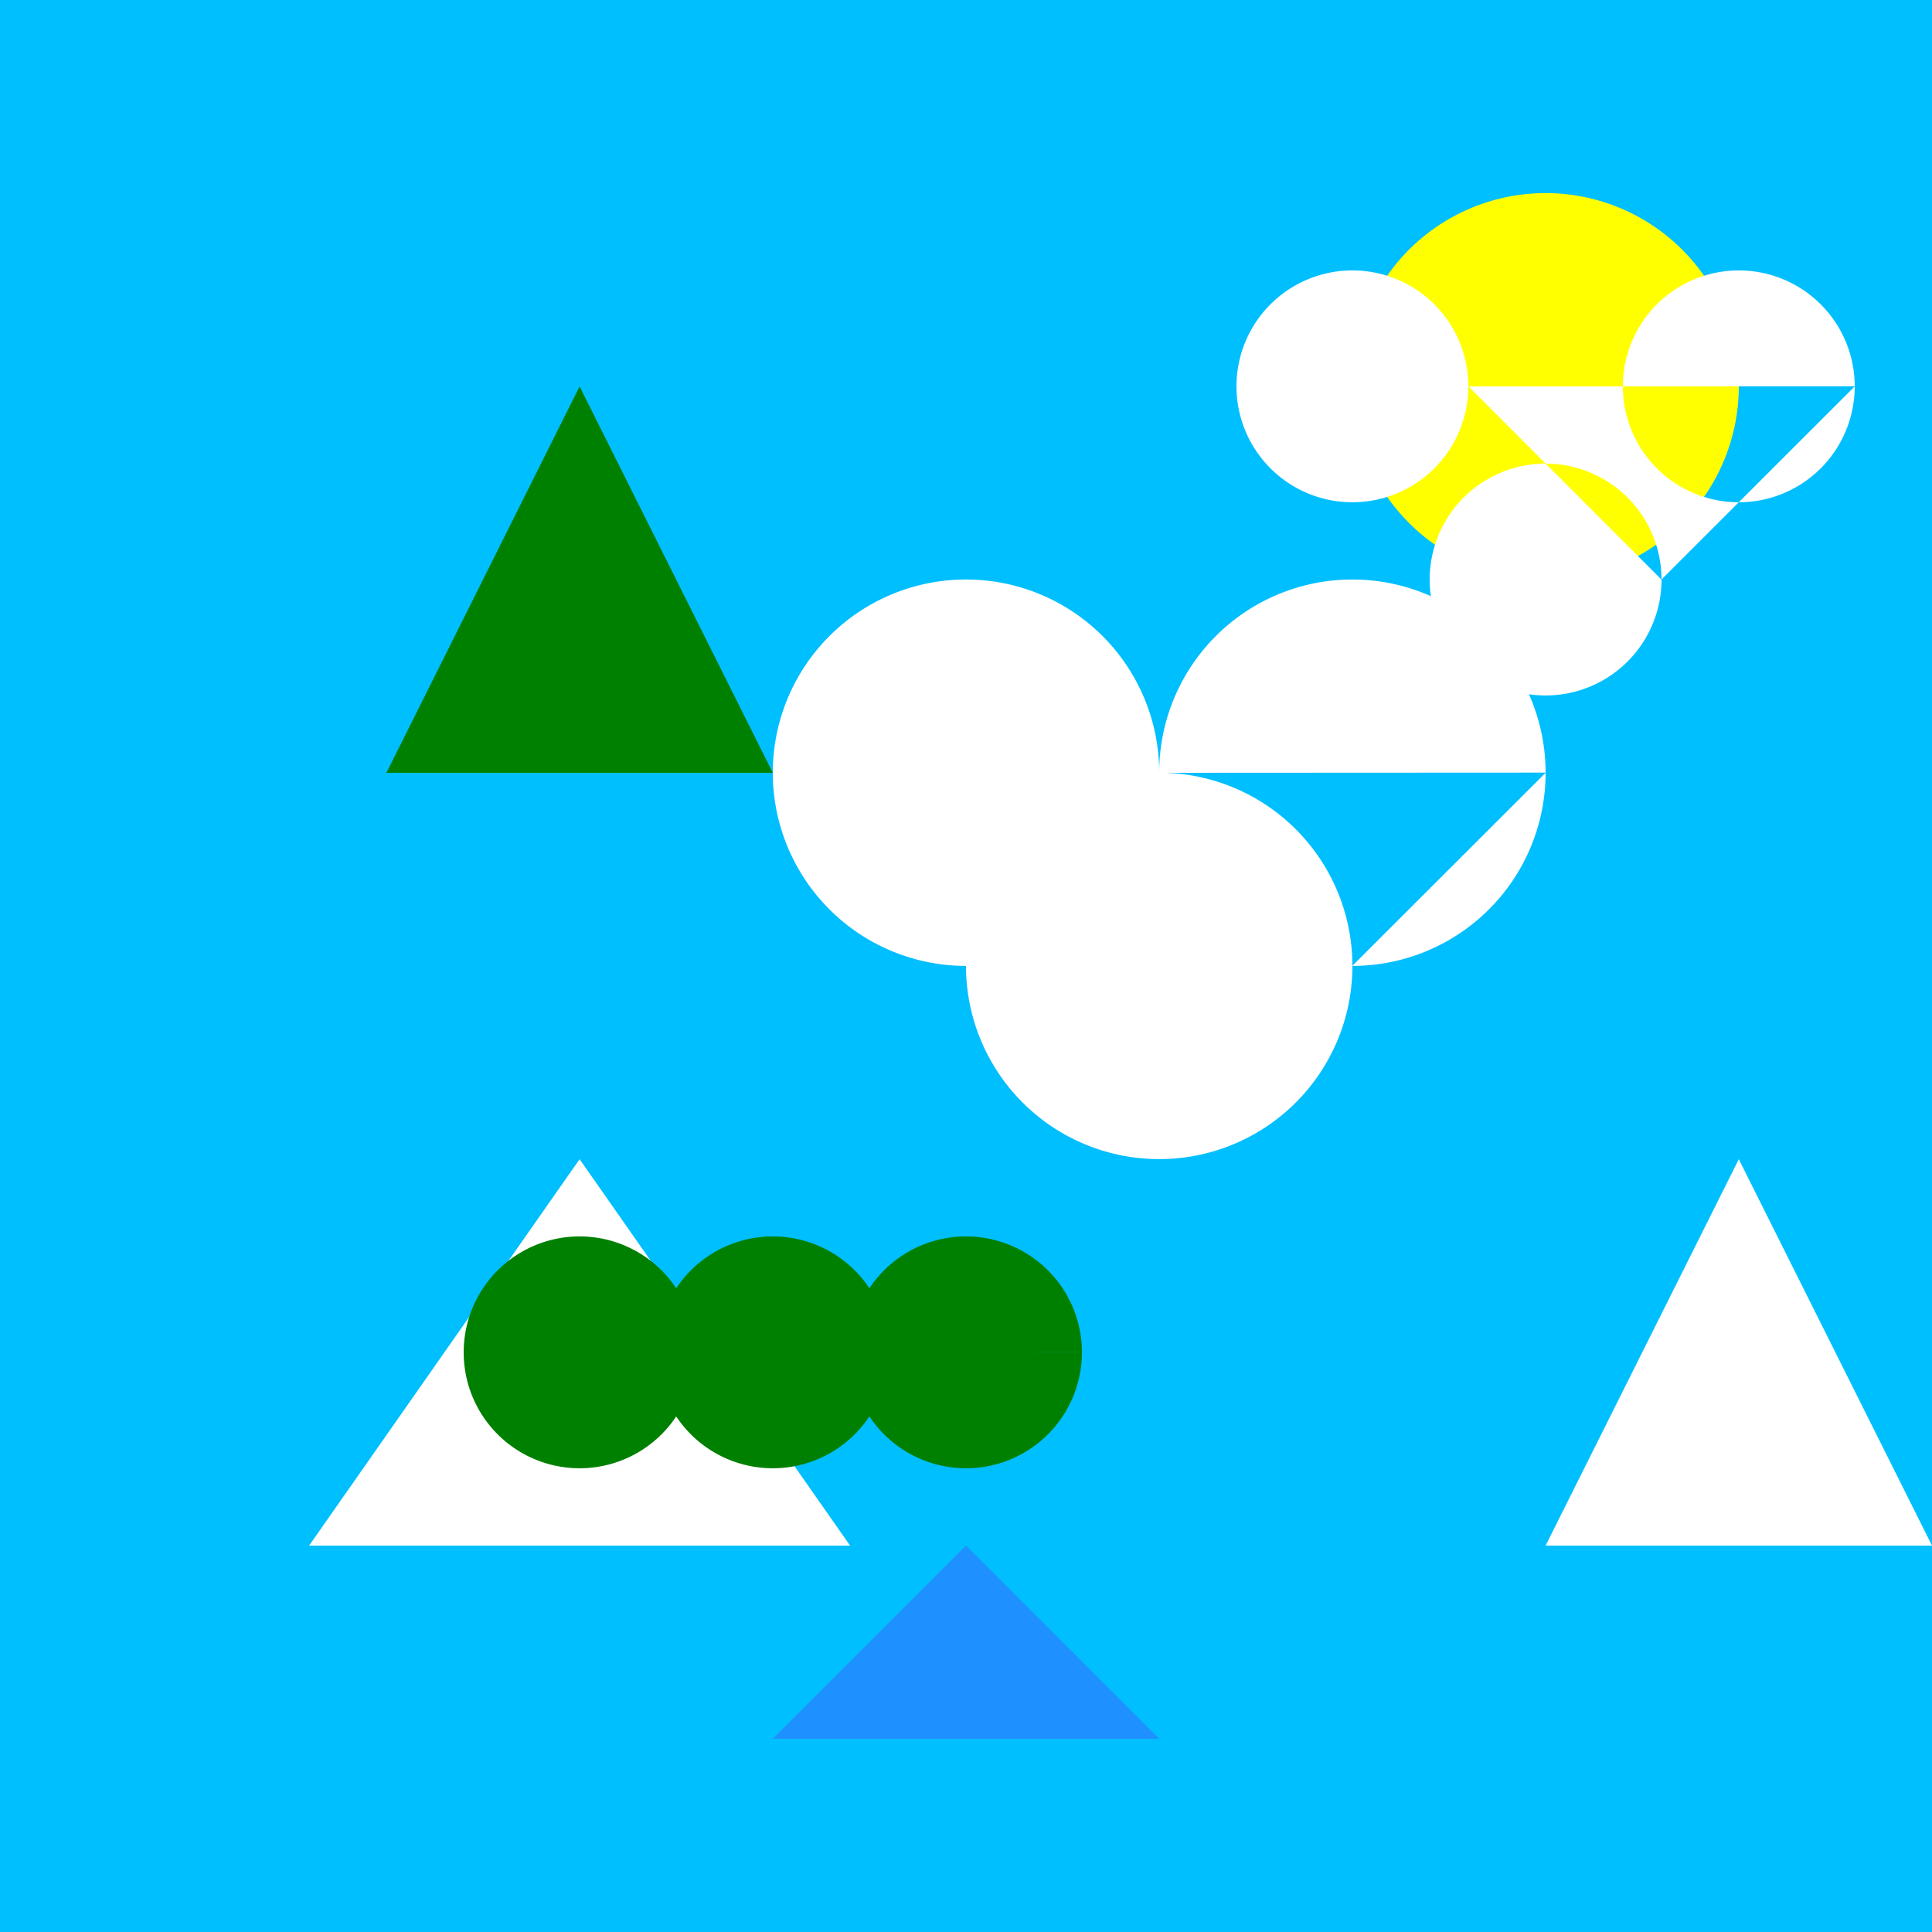 <!--

Generated by DrawGPT.
Free, open source, AI generated images in SVG, PNG, and HTML Canvas format.
https://drawgpt.ai

Created: 2023-09-26T04:53:39.344Z
Link: https://drawgpt.ai/prompt/25155/

-->
<svg xmlns="http://www.w3.org/2000/svg" xmlns:xlink="http://www.w3.org/1999/xlink" width="500" height="500"><defs/><g><rect fill="#00BFFF" stroke="none" x="0" y="0" width="512" height="512"/><path fill="#FFFF00" stroke="none" paint-order="stroke fill markers" d=" M 450 100 A 50 50 0 1 1 450 99.95"/><path fill="#FFFFFF" stroke="none" paint-order="stroke fill markers" d=" M 80 400 L 150 300 L 220 400 L 80 400"/><path fill="#FFFFFF" stroke="none" paint-order="stroke fill markers" d=" M 300 200 A 50 50 0 1 1 300 199.95 L 350 250 A 50 50 0 1 1 350 249.95 L 400 200 A 50 50 0 1 1 400 199.95"/><path fill="#FFFFFF" stroke="none" paint-order="stroke fill markers" d=" M 400 400 L 450 300 L 500 400 L 400 400"/><path fill="#1E90FF" stroke="none" paint-order="stroke fill markers" d=" M 200 450 L 250 400 L 300 450 L 200 450"/><path fill="#008000" stroke="none" paint-order="stroke fill markers" d=" M 180 350 A 30 30 0 1 1 180 349.97 L 230 350 A 30 30 0 1 1 230 349.97 L 280 350 A 30 30 0 1 1 280 349.97"/><path fill="#008000" stroke="none" paint-order="stroke fill markers" d=" M 100 200 L 150 100 L 200 200 L 100 200"/><path fill="#FFFFFF" stroke="none" paint-order="stroke fill markers" d=" M 380 100 A 30 30 0 1 1 380 99.97 L 430 150 A 30 30 0 1 1 430 149.97 L 480 100 A 30 30 0 1 1 480 99.97"/></g></svg>